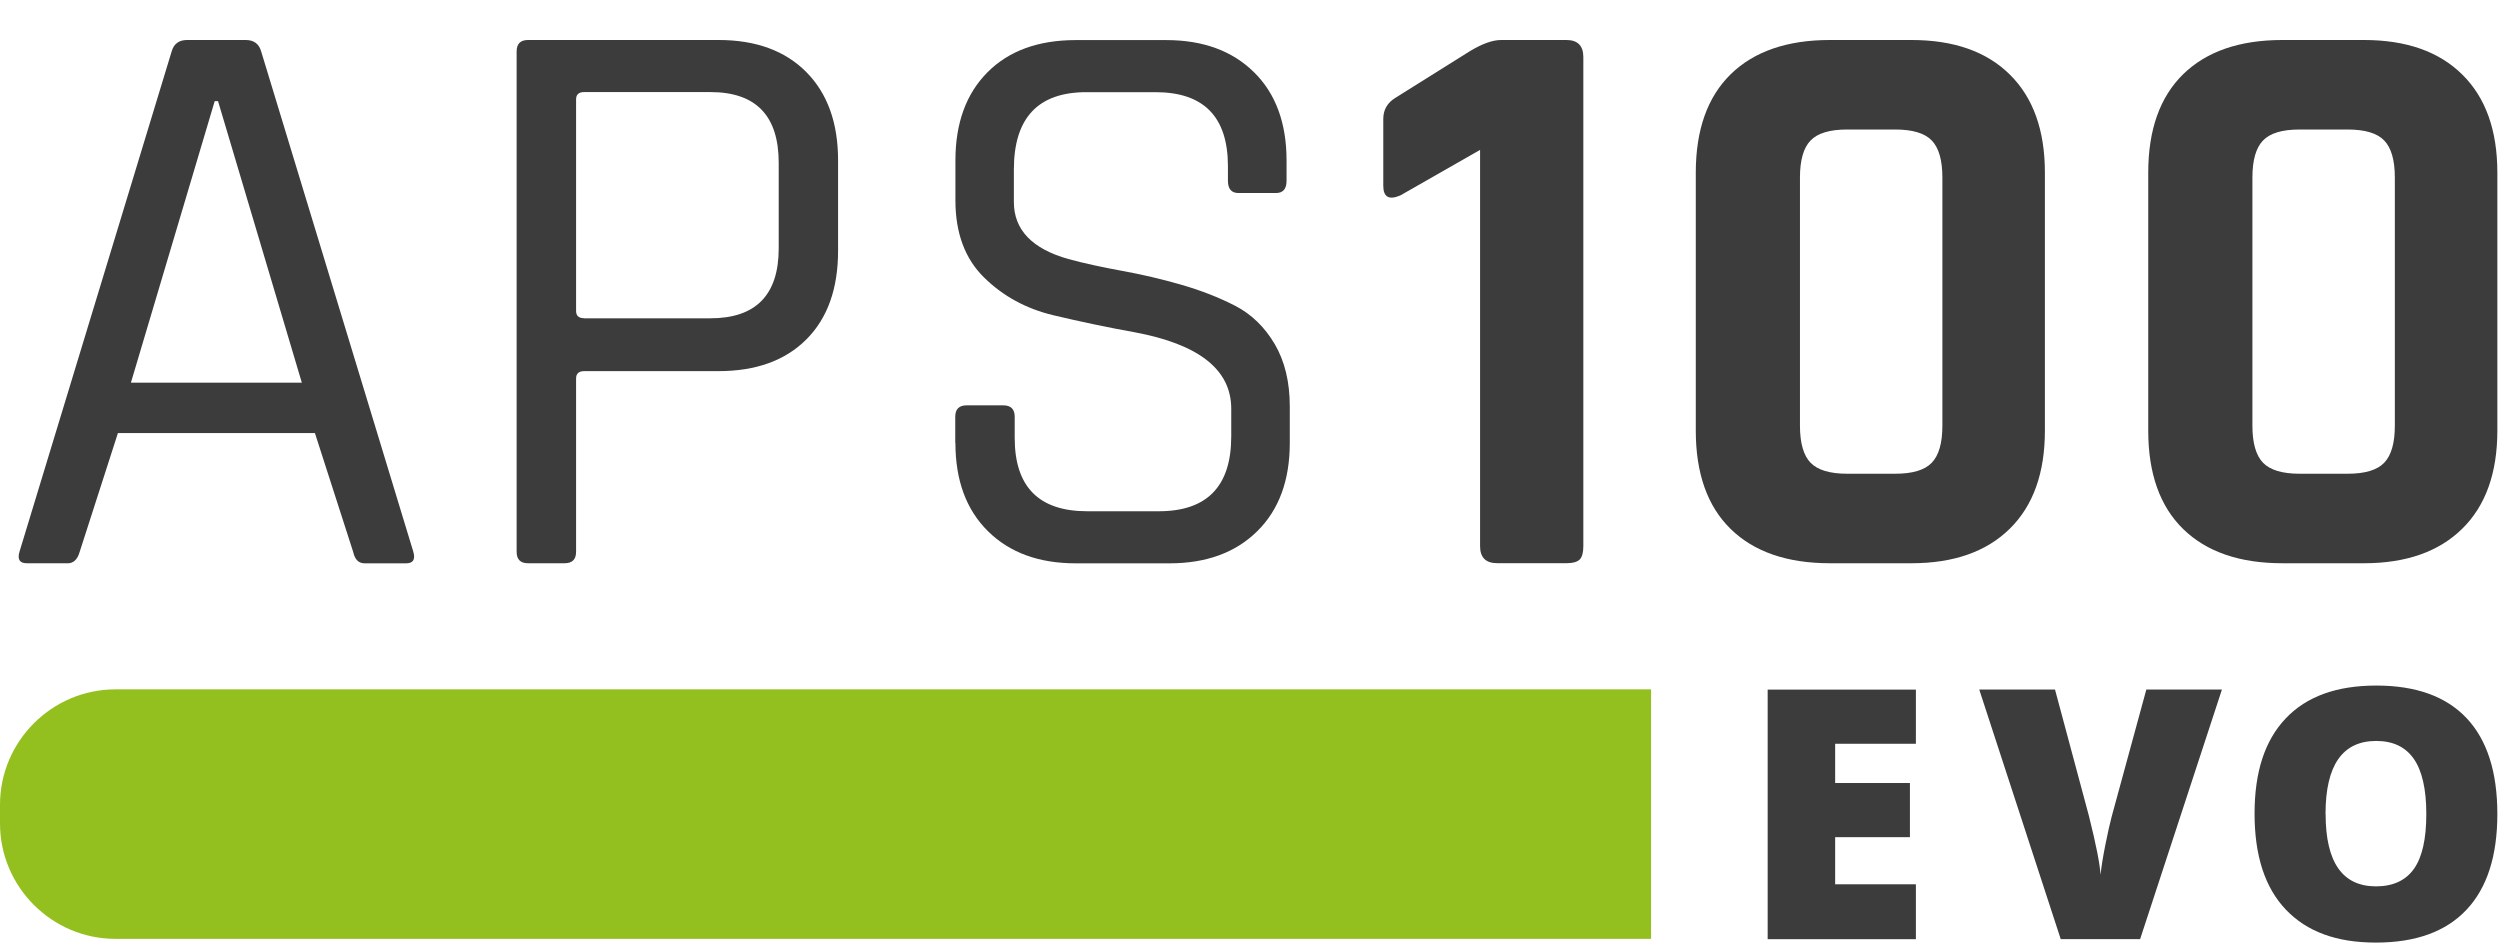 <?xml version="1.0" encoding="UTF-8"?><svg id="Ebene_1" xmlns="http://www.w3.org/2000/svg" viewBox="0 0 301.91 114.04"><defs><style>.cls-1{fill:#93c01f;}.cls-2{fill:#3c3c3c;}</style></defs><g><path class="cls-2" d="M8.15,68.02H3.23c-.85,0-1.15-.46-.88-1.38L20.73,6.21c.26-.92,.89-1.38,1.87-1.38h7.07c.98,0,1.61,.46,1.87,1.38l18.38,60.44c.26,.92-.03,1.38-.88,1.38h-5.01c-.72,0-1.18-.46-1.38-1.38l-4.62-14.35H14.24l-4.62,14.35c-.26,.92-.75,1.38-1.47,1.38ZM25.93,12.21L15.81,46.21h20.64L26.33,12.21h-.4Z"/><path class="cls-2" d="M68.19,68.02h-4.42c-.92,0-1.38-.46-1.38-1.38V6.21c0-.92,.46-1.38,1.38-1.38h23c4.52,0,8.06,1.3,10.61,3.88,2.56,2.59,3.83,6.14,3.83,10.66v10.91c0,4.59-1.28,8.16-3.83,10.71s-6.09,3.83-10.61,3.83h-16.22c-.65,0-.98,.3-.98,.89v20.93c0,.92-.46,1.38-1.38,1.38Zm2.36-29.58h15.23c5.5,0,8.26-2.82,8.26-8.45v-10.32c0-5.7-2.75-8.55-8.26-8.55h-15.23c-.65,0-.98,.29-.98,.88v25.55c0,.59,.33,.88,.98,.88Z"/><path class="cls-2" d="M115.36,53.48v-3.15c0-.92,.46-1.38,1.38-1.38h4.42c.92,0,1.38,.46,1.38,1.38v2.56c0,5.9,2.92,8.85,8.75,8.85h8.65c5.83,0,8.75-3.01,8.75-9.04v-3.34c0-4.72-3.9-7.79-11.69-9.24-3.28-.59-6.55-1.28-9.83-2.06-3.28-.79-6.06-2.31-8.35-4.57-2.29-2.26-3.44-5.36-3.44-9.29v-4.82c0-4.52,1.3-8.07,3.88-10.66s6.14-3.88,10.66-3.88h10.91c4.46,0,7.99,1.3,10.61,3.88s3.93,6.14,3.93,10.66v2.46c0,.98-.43,1.47-1.28,1.47h-4.52c-.85,0-1.28-.49-1.28-1.47v-1.77c0-5.96-2.92-8.94-8.75-8.94h-8.35c-5.83,0-8.75,3.11-8.75,9.34v3.93c0,3.34,2.19,5.64,6.58,6.88,1.96,.53,4.13,1,6.49,1.43,2.36,.43,4.73,.98,7.13,1.67,2.39,.69,4.57,1.54,6.53,2.55,1.97,1.02,3.55,2.56,4.77,4.62,1.21,2.06,1.82,4.57,1.82,7.52v4.42c0,4.52-1.31,8.08-3.93,10.66-2.62,2.59-6.16,3.88-10.61,3.88h-11.3c-4.46,0-7.99-1.29-10.61-3.88-2.62-2.59-3.93-6.14-3.93-10.66Z"/><path class="cls-2" d="M167.05,22.43V14.37c0-1.11,.49-1.96,1.47-2.56l8.94-5.6c1.51-.92,2.78-1.38,3.83-1.38h7.86c1.38,0,2.06,.69,2.06,2.06v59.06c0,.79-.15,1.33-.44,1.62-.3,.29-.81,.44-1.52,.44h-8.45c-1.38,0-2.06-.69-2.06-2.06V18.1l-9.63,5.5c-1.38,.59-2.06,.2-2.06-1.18Z"/><path class="cls-2" d="M230.83,68.02h-9.83c-5.18,0-9.17-1.38-11.99-4.13-2.82-2.75-4.22-6.72-4.22-11.89V20.85c0-5.17,1.41-9.14,4.22-11.89,2.82-2.75,6.81-4.13,11.99-4.13h9.83c5.11,0,9.08,1.39,11.89,4.18,2.82,2.78,4.23,6.73,4.23,11.84v31.15c0,5.11-1.41,9.06-4.23,11.84-2.82,2.78-6.78,4.18-11.89,4.18Zm-7.76-10.81h5.8c2.1,0,3.57-.44,4.42-1.33,.85-.89,1.28-2.37,1.28-4.47V21.44c0-2.1-.43-3.59-1.28-4.47-.85-.89-2.33-1.33-4.42-1.33h-5.8c-2.1,0-3.57,.44-4.42,1.33-.85,.88-1.28,2.37-1.28,4.47v29.97c0,2.1,.43,3.59,1.28,4.47,.85,.88,2.32,1.33,4.42,1.33Z"/><path class="cls-2" d="M285.47,68.02h-9.83c-5.18,0-9.17-1.38-11.99-4.13-2.82-2.75-4.22-6.72-4.22-11.89V20.85c0-5.17,1.41-9.14,4.22-11.89,2.82-2.75,6.81-4.13,11.99-4.13h9.83c5.11,0,9.08,1.39,11.89,4.18,2.82,2.78,4.23,6.73,4.23,11.84v31.15c0,5.11-1.41,9.06-4.23,11.84-2.82,2.78-6.78,4.18-11.89,4.18Zm-7.76-10.81h5.8c2.1,0,3.57-.44,4.42-1.33,.85-.89,1.28-2.37,1.28-4.47V21.44c0-2.1-.43-3.59-1.28-4.47-.85-.89-2.33-1.33-4.42-1.33h-5.8c-2.1,0-3.57,.44-4.42,1.33-.85,.88-1.28,2.37-1.28,4.47v29.97c0,2.1,.43,3.59,1.28,4.47,.85,.88,2.32,1.33,4.42,1.33Z"/></g><g><path class="cls-2" d="M231.37,113.42h-17.9v-30.14h17.9v6.54h-9.75v4.74h9.03v6.54h-9.03v5.69h9.75v6.64Z"/><path class="cls-2" d="M259.22,83.27h9.11l-9.88,30.14h-9.59l-9.84-30.14h9.15l4.1,15.28c.85,3.4,1.32,5.76,1.4,7.09,.1-.96,.29-2.16,.58-3.61,.29-1.44,.54-2.58,.76-3.4l4.19-15.36Z"/><path class="cls-2" d="M301.59,98.3c0,5.07-1.24,8.93-3.73,11.57-2.49,2.64-6.13,3.96-10.93,3.96s-8.35-1.33-10.88-3.98-3.78-6.52-3.78-11.59,1.25-8.85,3.76-11.5c2.51-2.65,6.15-3.97,10.94-3.97s8.43,1.31,10.91,3.94c2.47,2.63,3.71,6.48,3.71,11.57Zm-20.74,0c0,5.83,2.03,8.74,6.08,8.74,2.06,0,3.59-.71,4.59-2.12,1-1.42,1.49-3.62,1.49-6.62s-.51-5.23-1.52-6.67-2.52-2.15-4.53-2.15c-4.08,0-6.12,2.94-6.12,8.82Z"/></g><path class="cls-1" d="M199.39,83.25H13.94c-7.67,0-13.94,6.27-13.94,13.94v2.25c0,7.67,6.27,13.94,13.94,13.94H199.39v-30.13Z"/></svg>